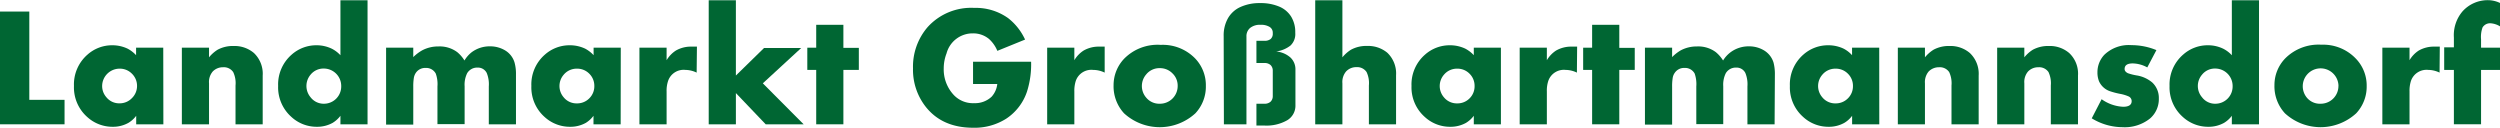 <svg id="Ebene_1" data-name="Ebene 1" xmlns="http://www.w3.org/2000/svg" viewBox="0 0 443.48 22.66"><title>landmarkt-logo</title><path d="M13.54,25.65H2.09v-20h5.2V21.31h6.25Z" transform="translate(-2.09 -3.6)" style="fill:#063"/><path d="M31.07,25.65H26.25V24.14a4.83,4.83,0,0,1-1.39,1.26,5.6,5.6,0,0,1-2.79.69,6.64,6.64,0,0,1-4.51-1.74,7,7,0,0,1-2.35-5.5,7,7,0,0,1,2.41-5.57A6.55,6.55,0,0,1,22,11.63a6.29,6.29,0,0,1,2.72.6,5.51,5.51,0,0,1,1.51,1.16V12.06h4.82Zm-4.67-6.8a3,3,0,0,0-.91-2.18,3,3,0,0,0-2.18-.89,3.1,3.1,0,0,0-3.1,3.07,3,3,0,0,0,.75,2,2.91,2.91,0,0,0,2.35,1.08A3,3,0,0,0,25.5,21,3,3,0,0,0,26.4,18.85Z" transform="translate(-2.09 -3.6)" style="fill:#063"/><path d="M48.69,25.65H43.87V18.77a4.56,4.56,0,0,0-.41-2.38,2,2,0,0,0-1.79-.86,2.5,2.5,0,0,0-1.83.74,2.86,2.86,0,0,0-.67,2.1v7.28H34.35V12.06h4.82v1.71a6.21,6.21,0,0,1,1.54-1.36,5.72,5.72,0,0,1,2.85-.65A5.29,5.29,0,0,1,47.13,13a5.06,5.06,0,0,1,1.56,4Z" transform="translate(-2.09 -3.6)" style="fill:#063"/><path d="M67.29,25.65H62.48V24.14a5,5,0,0,1-1.39,1.26,5.64,5.64,0,0,1-2.8.69,6.59,6.59,0,0,1-4.5-1.74,7,7,0,0,1-2.36-5.5,7,7,0,0,1,2.41-5.57,6.57,6.57,0,0,1,4.41-1.65,6.2,6.2,0,0,1,2.72.62,5.45,5.45,0,0,1,1.51,1.15V3.65h4.81Zm-4.67-6.79a3.09,3.09,0,0,0-3.09-3.1,2.94,2.94,0,0,0-2.35,1.09,3.1,3.1,0,0,0,0,4A2.92,2.92,0,0,0,59.53,22a3.06,3.06,0,0,0,3.09-3.1Z" transform="translate(-2.09 -3.6)" style="fill:#063"/><path d="M93.62,25.65H88.8V18.94a5.29,5.29,0,0,0-.37-2.4,1.74,1.74,0,0,0-1.62-.95,2.06,2.06,0,0,0-1.85,1,4.58,4.58,0,0,0-.45,2.32v6.71H79.69V18.94a5.52,5.52,0,0,0-.3-2.29,1.93,1.93,0,0,0-1.8-1,2,2,0,0,0-1.76.91,2.25,2.25,0,0,0-.33.88,9,9,0,0,0-.1,1.55v6.71H70.58V12.06H75.4v1.67A7.41,7.41,0,0,1,77,12.52a6,6,0,0,1,2.85-.68,5.22,5.22,0,0,1,3.34,1,5.89,5.89,0,0,1,1.29,1.49,5.43,5.43,0,0,1,1.25-1.44A5.31,5.31,0,0,1,89,11.82a5.14,5.14,0,0,1,2.71.73,3.74,3.74,0,0,1,1.67,2.19,7.62,7.62,0,0,1,.24,2.08Z" transform="translate(-2.09 -3.6)" style="fill:#063"/><path d="M112.19,25.65h-4.82V24.14A4.83,4.83,0,0,1,106,25.4a5.6,5.6,0,0,1-2.79.69,6.64,6.64,0,0,1-4.51-1.74,7,7,0,0,1-2.35-5.5,7,7,0,0,1,2.41-5.57,6.57,6.57,0,0,1,4.41-1.65,6.32,6.32,0,0,1,2.72.6,5.48,5.48,0,0,1,1.5,1.16V12.06h4.82Zm-4.67-6.8a3,3,0,0,0-.9-2.18,3,3,0,0,0-2.19-.89,3,3,0,0,0-2.35,1.08,3.06,3.06,0,0,0,0,4,2.92,2.92,0,0,0,2.35,1.08,3,3,0,0,0,2.19-.89A3,3,0,0,0,107.52,18.85Z" transform="translate(-2.09 -3.6)" style="fill:#063"/><path d="M125.67,16.48a4.73,4.73,0,0,0-2-.48,2.91,2.91,0,0,0-3.06,1.94,5.41,5.41,0,0,0-.27,1.89v5.82h-4.82V12.06h4.82v2.22a5.2,5.2,0,0,1,1.64-1.71,5.36,5.36,0,0,1,2.8-.7c.26,0,.57,0,.94,0Z" transform="translate(-2.09 -3.6)" style="fill:#063"/><path d="M144.65,25.65h-6.73l-5.29-5.54v5.54h-4.82v-22h4.82V17l5-4.89h6.59l-6.81,6.27Z" transform="translate(-2.09 -3.6)" style="fill:#063"/><path d="M154.44,16H151.7v9.65h-4.82V16H145.3V12.06h1.58V8h4.82v4.09h2.74Z" transform="translate(-2.09 -3.6)" style="fill:#063"/><path d="M185,14.55a16,16,0,0,1-.73,5.3,9.26,9.26,0,0,1-3.68,4.8,10.45,10.45,0,0,1-5.86,1.61q-5.51,0-8.45-3.75a10.62,10.62,0,0,1-2.23-6.78,10.74,10.74,0,0,1,2.61-7.34A10.41,10.41,0,0,1,174.93,5a9.86,9.86,0,0,1,6,1.82,10.26,10.26,0,0,1,3,3.8l-4.92,2a5.82,5.82,0,0,0-1.47-2.1,4.37,4.37,0,0,0-2.87-1A4.78,4.78,0,0,0,170,13.07a7.38,7.38,0,0,0-.5,2.66,6.63,6.63,0,0,0,1.81,4.75,4.66,4.66,0,0,0,3.57,1.42A4.28,4.28,0,0,0,178,20.75a4,4,0,0,0,1-2.25H174.7V14.55Z" transform="translate(-2.09 -3.6)" style="fill:#063"/><path d="M198.05,16.48A4.73,4.73,0,0,0,196,16a2.92,2.92,0,0,0-3.07,1.94,5.69,5.69,0,0,0-.26,1.89v5.82h-4.82V12.06h4.82v2.22a5.2,5.2,0,0,1,1.64-1.71,5.36,5.36,0,0,1,2.8-.7c.26,0,.57,0,.94,0Z" transform="translate(-2.09 -3.6)" style="fill:#063"/><path d="M216,18.85a6.91,6.91,0,0,1-1.86,4.85,9.36,9.36,0,0,1-12.65,0,7.06,7.06,0,0,1-1.86-5A6.79,6.79,0,0,1,201.52,14,8.32,8.32,0,0,1,208,11.56,8,8,0,0,1,214.13,14,6.86,6.86,0,0,1,216,18.85Zm-5,0a3,3,0,0,0-.93-2.24,3.07,3.07,0,0,0-2.24-.92,3,3,0,0,0-2.42,1.12,3.14,3.14,0,0,0,0,4.1A3,3,0,0,0,207.83,22,3.14,3.14,0,0,0,211,18.85Z" transform="translate(-2.09 -3.6)" style="fill:#063"/><path d="M219.16,10a6.16,6.16,0,0,1,.76-3.16,4.82,4.82,0,0,1,2.22-2,8.12,8.12,0,0,1,3.5-.69,8.38,8.38,0,0,1,3.37.62,4.56,4.56,0,0,1,2.12,1.78,5.21,5.21,0,0,1,.73,2.8v.09a2.8,2.8,0,0,1-.84,2.23,5.21,5.21,0,0,1-2.55,1.06A4.42,4.42,0,0,1,231,13.8a2.86,2.86,0,0,1,.89,2.15v6.3a3,3,0,0,1-1.44,2.67,7.38,7.38,0,0,1-4.07.95h-1.41V22h1.41a1.55,1.55,0,0,0,1.1-.36,1.36,1.36,0,0,0,.39-1v-4.5a1.36,1.36,0,0,0-.39-1,1.55,1.55,0,0,0-1.1-.36h-1.41V10.84h1.41a1.69,1.69,0,0,0,1.11-.32,1.23,1.23,0,0,0,.38-1v-.1a1.19,1.19,0,0,0-.57-1.05,2.89,2.89,0,0,0-1.6-.37,2.77,2.77,0,0,0-1.84.55,1.89,1.89,0,0,0-.66,1.54V25.65h-4Z" transform="translate(-2.09 -3.6)" style="fill:#063"/><path d="M249.74,25.65h-4.82V18.77a4.58,4.58,0,0,0-.41-2.39,2,2,0,0,0-1.79-.87,2.46,2.46,0,0,0-1.83.75,2.89,2.89,0,0,0-.67,2.11v7.28H235.4v-22h4.82V13.77a6.21,6.21,0,0,1,1.54-1.36,5.67,5.67,0,0,1,2.85-.66,5.32,5.32,0,0,1,3.57,1.2,5.06,5.06,0,0,1,1.56,4Z" transform="translate(-2.09 -3.6)" style="fill:#063"/><path d="M268.34,25.65h-4.81V24.14a5,5,0,0,1-1.39,1.26,5.64,5.64,0,0,1-2.8.69,6.59,6.59,0,0,1-4.5-1.74,7,7,0,0,1-2.36-5.5,7,7,0,0,1,2.41-5.57,6.57,6.57,0,0,1,4.41-1.65,6.32,6.32,0,0,1,2.72.6,5.51,5.51,0,0,1,1.51,1.16V12.06h4.81Zm-4.67-6.8a3,3,0,0,0-.9-2.18,3,3,0,0,0-2.19-.89,3,3,0,0,0-2.35,1.08,3.06,3.06,0,0,0,0,4,2.94,2.94,0,0,0,2.35,1.08,3,3,0,0,0,2.2-.89A3,3,0,0,0,263.67,18.85Z" transform="translate(-2.09 -3.6)" style="fill:#063"/><path d="M281.82,16.48a4.69,4.69,0,0,0-2-.48,2.92,2.92,0,0,0-3.07,1.94,5.44,5.44,0,0,0-.26,1.89v5.82h-4.82V12.06h4.82v2.22a5.18,5.18,0,0,1,1.63-1.71,5.38,5.38,0,0,1,2.81-.7c.25,0,.56,0,.93,0Z" transform="translate(-2.09 -3.6)" style="fill:#063"/><path d="M292.08,16h-2.74v9.65h-4.82V16h-1.59V12.06h1.59V8h4.82v4.09h2.74Z" transform="translate(-2.09 -3.6)" style="fill:#063"/><path d="M316.89,25.65h-4.82V18.94a5.29,5.29,0,0,0-.37-2.4,1.74,1.74,0,0,0-1.62-.95,2.06,2.06,0,0,0-1.85,1,4.58,4.58,0,0,0-.45,2.32v6.71H303V18.94a5.75,5.75,0,0,0-.29-2.29,1.94,1.94,0,0,0-1.81-1,2,2,0,0,0-1.75.91,2.1,2.1,0,0,0-.34.88,9,9,0,0,0-.1,1.55v6.71h-4.82V12.06h4.82v1.67a7.41,7.41,0,0,1,1.55-1.21,6,6,0,0,1,2.85-.68,5.22,5.22,0,0,1,3.34,1,6.12,6.12,0,0,1,1.3,1.49A5.23,5.23,0,0,1,309,12.93a5.34,5.34,0,0,1,3.32-1.11,5.11,5.11,0,0,1,2.71.73,3.8,3.8,0,0,1,1.68,2.19,8.08,8.08,0,0,1,.23,2.08Z" transform="translate(-2.09 -3.6)" style="fill:#063"/><path d="M335.46,25.65h-4.82V24.14a4.7,4.7,0,0,1-1.39,1.26,5.58,5.58,0,0,1-2.79.69,6.59,6.59,0,0,1-4.5-1.74,7,7,0,0,1-2.36-5.5A7,7,0,0,1,322,13.28a6.57,6.57,0,0,1,4.41-1.65,6.32,6.32,0,0,1,2.72.6,5.33,5.33,0,0,1,1.5,1.16V12.06h4.82Zm-4.67-6.8a3,3,0,0,0-.9-2.18,3,3,0,0,0-2.19-.89,3,3,0,0,0-2.35,1.08,3.06,3.06,0,0,0,0,4,2.94,2.94,0,0,0,2.35,1.08,3,3,0,0,0,2.19-.89A3,3,0,0,0,330.79,18.85Z" transform="translate(-2.09 -3.6)" style="fill:#063"/><path d="M353.09,25.65h-4.82V18.77a4.66,4.66,0,0,0-.41-2.38,2,2,0,0,0-1.79-.86,2.53,2.53,0,0,0-1.84.74,2.91,2.91,0,0,0-.67,2.1v7.28h-4.81V12.06h4.81v1.71a6.21,6.21,0,0,1,1.54-1.36,5.72,5.72,0,0,1,2.85-.65A5.27,5.27,0,0,1,351.52,13a5.06,5.06,0,0,1,1.57,4Z" transform="translate(-2.09 -3.6)" style="fill:#063"/><path d="M370.71,25.65h-4.82V18.77a4.66,4.66,0,0,0-.41-2.38,2,2,0,0,0-1.79-.86,2.49,2.49,0,0,0-1.83.74,2.86,2.86,0,0,0-.67,2.1v7.28h-4.82V12.06h4.82v1.71a6,6,0,0,1,1.53-1.36,5.72,5.72,0,0,1,2.85-.65A5.25,5.25,0,0,1,369.14,13a5,5,0,0,1,1.57,4Z" transform="translate(-2.09 -3.6)" style="fill:#063"/><path d="M385.05,21.06a4.54,4.54,0,0,1-1.55,3.55,7.17,7.17,0,0,1-4.91,1.55,10.47,10.47,0,0,1-5.44-1.57l1.75-3.39a7.15,7.15,0,0,0,3.82,1.34c1,0,1.51-.34,1.51-1a.91.91,0,0,0-.53-.83,6.69,6.69,0,0,0-1.52-.46,13.88,13.88,0,0,1-1.74-.45,3.3,3.3,0,0,1-2-1.78,4.17,4.17,0,0,1-.28-1.58,4.49,4.49,0,0,1,1.22-3.12,6.26,6.26,0,0,1,4.83-1.71,11.57,11.57,0,0,1,4.41.88L383,15.56a5.55,5.55,0,0,0-2.57-.71c-1,0-1.45.34-1.45,1,0,.3.2.55.59.74a9.42,9.42,0,0,0,1.55.39,5.68,5.68,0,0,1,2.77,1.26A3.73,3.73,0,0,1,385.05,21.06Z" transform="translate(-2.09 -3.6)" style="fill:#063"/><path d="M402.82,25.65H398V24.14a4.83,4.83,0,0,1-1.39,1.26,5.62,5.62,0,0,1-2.8.69,6.63,6.63,0,0,1-4.5-1.74,7,7,0,0,1-2.36-5.5,7,7,0,0,1,2.42-5.57,6.53,6.53,0,0,1,4.4-1.65,6.16,6.16,0,0,1,2.72.62A5.45,5.45,0,0,1,398,13.4V3.65h4.82Zm-4.68-6.79a3.09,3.09,0,0,0-3.09-3.1,2.91,2.91,0,0,0-2.34,1.09,3.07,3.07,0,0,0,0,4A2.88,2.88,0,0,0,395.05,22a3.06,3.06,0,0,0,3.09-3.1Z" transform="translate(-2.09 -3.6)" style="fill:#063"/><path d="M421.92,18.85a6.91,6.91,0,0,1-1.86,4.85,9.35,9.35,0,0,1-12.64,0,7.06,7.06,0,0,1-1.86-5A6.78,6.78,0,0,1,407.43,14a8.34,8.34,0,0,1,6.46-2.47A8,8,0,0,1,420,14,6.86,6.86,0,0,1,421.92,18.85Zm-5,0a3.17,3.17,0,0,0-5.59-2,3.18,3.18,0,0,0,0,4.1A3,3,0,0,0,413.75,22a3.14,3.14,0,0,0,3.16-3.18Z" transform="translate(-2.09 -3.6)" style="fill:#063"/><path d="M434.85,16.48a4.69,4.69,0,0,0-2-.48,2.92,2.92,0,0,0-3.07,1.94,5.69,5.69,0,0,0-.26,1.89v5.82h-4.82V12.06h4.82v2.22a5.18,5.18,0,0,1,1.63-1.71,5.4,5.4,0,0,1,2.81-.7c.25,0,.56,0,.93,0Z" transform="translate(-2.09 -3.6)" style="fill:#063"/><path d="M445.58,16h-3.37v9.64h-4.82V16h-1.72v-4h1.72V10.25a6.51,6.51,0,0,1,1.52-4.62,6,6,0,0,1,4.54-2,5.06,5.06,0,0,1,2.13.5V8.28a3.68,3.68,0,0,0-1.68-.55,1.55,1.55,0,0,0-1.43.75,5,5,0,0,0-.26,2.11v1.47h3.37Z" transform="translate(-2.09 -3.6)" style="fill:#063"/></svg>